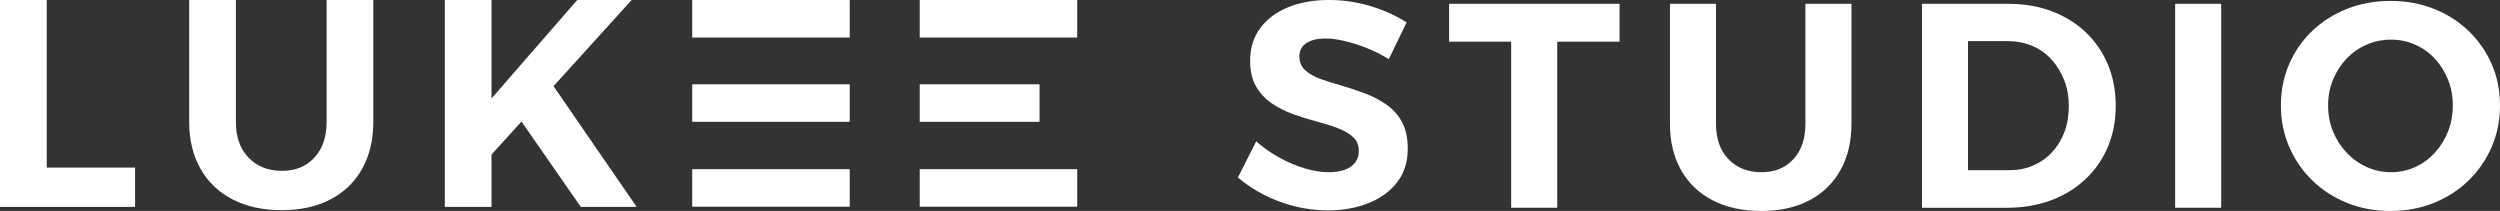 <svg xmlns="http://www.w3.org/2000/svg" id="Vrstva_2" data-name="Vrstva 2" viewBox="0 0 2092.47 176.57"><rect x="0" y="0" width="2092.47" height="176.57" fill="#333333" stroke="none"/><defs><style>      .cls-1 {        fill: #fff;        stroke-width: 0px;      }    </style></defs><g id="Vrstva_2-2" data-name="Vrstva 2"><g><g><path class="cls-1" d="M1162.42,49.52c-6.02-3.74-12.24-6.87-18.66-9.39-6.42-2.52-12.6-4.47-18.53-5.85-5.94-1.38-11.26-2.07-15.97-2.07-6.5,0-11.75,1.26-15.73,3.78-3.98,2.52-5.97,6.3-5.97,11.34,0,4.72,1.67,8.58,5,11.58,3.33,3.01,7.68,5.45,13.05,7.31,5.36,1.87,11.3,3.74,17.8,5.61,6.5,1.87,12.96,4.02,19.39,6.46,6.42,2.44,12.35,5.57,17.8,9.39,5.45,3.82,9.75,8.7,12.93,14.63,3.17,5.94,4.75,13.29,4.75,22.07,0,11.06-2.93,20.41-8.78,28.04-5.85,7.64-13.86,13.5-24.02,17.56-10.16,4.06-21.5,6.1-34.02,6.1-9.43,0-18.7-1.14-27.8-3.41-9.11-2.27-17.68-5.49-25.73-9.63-8.05-4.15-15.32-8.98-21.83-14.51l15.36-30.24c5.85,5.21,12.32,9.75,19.39,13.65,7.07,3.9,14.18,6.91,21.34,9.02,7.15,2.12,13.74,3.17,19.75,3.17,7.96,0,14.18-1.54,18.65-4.63,4.47-3.09,6.71-7.48,6.71-13.17,0-4.88-1.63-8.78-4.88-11.71-3.25-2.93-7.56-5.4-12.92-7.44-5.37-2.03-11.3-3.9-17.8-5.61-6.5-1.71-13.01-3.74-19.51-6.1-6.5-2.35-12.44-5.36-17.8-9.02-5.36-3.66-9.72-8.33-13.05-14.02-3.33-5.69-5-12.92-5-21.7,0-10.4,2.76-19.39,8.29-26.95,5.52-7.56,13.25-13.41,23.17-17.56,9.91-4.15,21.46-6.22,34.63-6.22,12.03,0,23.73,1.75,35.11,5.24,11.38,3.5,21.3,8.01,29.75,13.53l-14.88,30.73Z"></path><path class="cls-1" d="M1212.9,3.19h142.65v31.7h-52.18v139h-38.53V34.89h-51.94V3.19Z"></path><path class="cls-1" d="M1436.27,103.65c0,12.52,3.49,22.4,10.48,29.63,6.99,7.24,16.18,10.85,27.55,10.85s19.96-3.62,26.7-10.85c6.75-7.23,10.12-17.11,10.12-29.63V3.19h38.53v100.47c0,14.8-3.05,27.68-9.15,38.65-6.09,10.97-14.79,19.43-26.09,25.36-11.3,5.94-24.75,8.9-40.35,8.9s-29.14-2.96-40.6-8.9c-11.46-5.93-20.28-14.39-26.46-25.36-6.18-10.97-9.27-23.86-9.27-38.65V3.19h38.53v100.47Z"></path><path class="cls-1" d="M1680.85,3.19c13.33,0,25.48,2.07,36.45,6.22,10.97,4.15,20.44,10,28.41,17.56,7.96,7.56,14.15,16.54,18.53,26.95,4.39,10.41,6.59,21.95,6.59,34.63s-2.2,23.98-6.59,34.38c-4.39,10.41-10.65,19.43-18.77,27.07-8.13,7.64-17.76,13.53-28.9,17.68-11.14,4.15-23.45,6.22-36.94,6.22h-70.96V3.19h72.18ZM1681.83,142.43c7.31,0,13.98-1.3,19.99-3.9,6.02-2.6,11.26-6.3,15.73-11.1,4.47-4.79,7.92-10.44,10.36-16.95,2.44-6.5,3.66-13.74,3.66-21.7s-1.3-15.24-3.9-21.83c-2.61-6.58-6.18-12.35-10.73-17.31-4.55-4.96-9.96-8.74-16.22-11.34-6.26-2.6-13.13-3.9-20.61-3.9h-32.92v108.03h34.63Z"></path><path class="cls-1" d="M1820.58,3.19h38.53v170.7h-38.53V3.19Z"></path><path class="cls-1" d="M2000.78.75c13,0,25.07,2.2,36.21,6.59,11.13,4.39,20.85,10.57,29.14,18.53,8.29,7.97,14.75,17.23,19.39,27.8,4.63,10.57,6.95,22.11,6.95,34.63s-2.32,23.9-6.95,34.63c-4.64,10.73-11.1,20.12-19.39,28.16-8.29,8.05-18.01,14.31-29.14,18.78-11.14,4.47-23.21,6.71-36.21,6.71s-25.08-2.24-36.21-6.71c-11.14-4.47-20.85-10.73-29.14-18.78-8.29-8.05-14.75-17.44-19.39-28.16-4.63-10.73-6.95-22.27-6.95-34.63s2.32-24.1,6.95-34.75c4.64-10.64,11.1-19.91,19.39-27.8,8.29-7.88,18-14.02,29.14-18.41,11.13-4.39,23.2-6.59,36.21-6.59ZM2001.27,33.18c-7.16,0-13.94,1.38-20.36,4.15-6.42,2.76-12.04,6.67-16.83,11.7-4.8,5.04-8.58,10.89-11.34,17.56-2.76,6.67-4.15,13.9-4.15,21.7s1.38,15.08,4.15,21.82c2.76,6.75,6.59,12.68,11.46,17.8,4.88,5.12,10.48,9.11,16.83,11.95,6.34,2.84,13.08,4.27,20.24,4.27s13.86-1.42,20.12-4.27c6.26-2.84,11.74-6.83,16.46-11.95,4.71-5.12,8.41-11.05,11.09-17.8,2.68-6.74,4.02-14.02,4.02-21.82s-1.34-15.03-4.02-21.7c-2.68-6.66-6.38-12.51-11.09-17.56-4.72-5.04-10.2-8.94-16.46-11.7-6.26-2.76-12.97-4.15-20.12-4.15Z"></path></g><g><path class="cls-1" d="M0,0h39.09v140.27h73.97v32.9H0V0Z"></path><path class="cls-1" d="M197.41,101.92c0,12.7,3.54,22.72,10.64,30.06,7.09,7.34,16.41,11.01,27.96,11.01s20.24-3.67,27.09-11.01c6.84-7.34,10.27-17.36,10.27-30.06V0h39.09v101.92c0,15.01-3.09,28.08-9.28,39.21-6.19,11.13-15.01,19.71-26.47,25.73-11.47,6.02-25.11,9.03-40.94,9.03s-29.56-3.01-41.19-9.03c-11.63-6.02-20.58-14.6-26.84-25.73-6.27-11.13-9.4-24.2-9.4-39.21V0h39.09v101.92Z"></path><polygon class="cls-1" points="532.85 173.15 486.12 173.15 436.45 101.73 411.39 129.38 411.39 173.15 372.31 173.15 372.31 .02 411.39 .02 411.39 82.39 483.13 .02 528.65 .02 463.3 72.11 532.85 173.15"></polygon><rect class="cls-1" x="579.39" y=".02" width="131.82" height="31.4"></rect><rect class="cls-1" x="579.39" y="70.56" width="131.82" height="31.4"></rect><rect class="cls-1" x="579.39" y="141.59" width="131.82" height="31.4"></rect><rect class="cls-1" x="769.8" y=".02" width="131.82" height="31.4"></rect><rect class="cls-1" x="769.8" y="70.56" width="100.29" height="31.4"></rect><rect class="cls-1" x="769.8" y="141.59" width="131.82" height="31.4"></rect></g></g></g></svg>